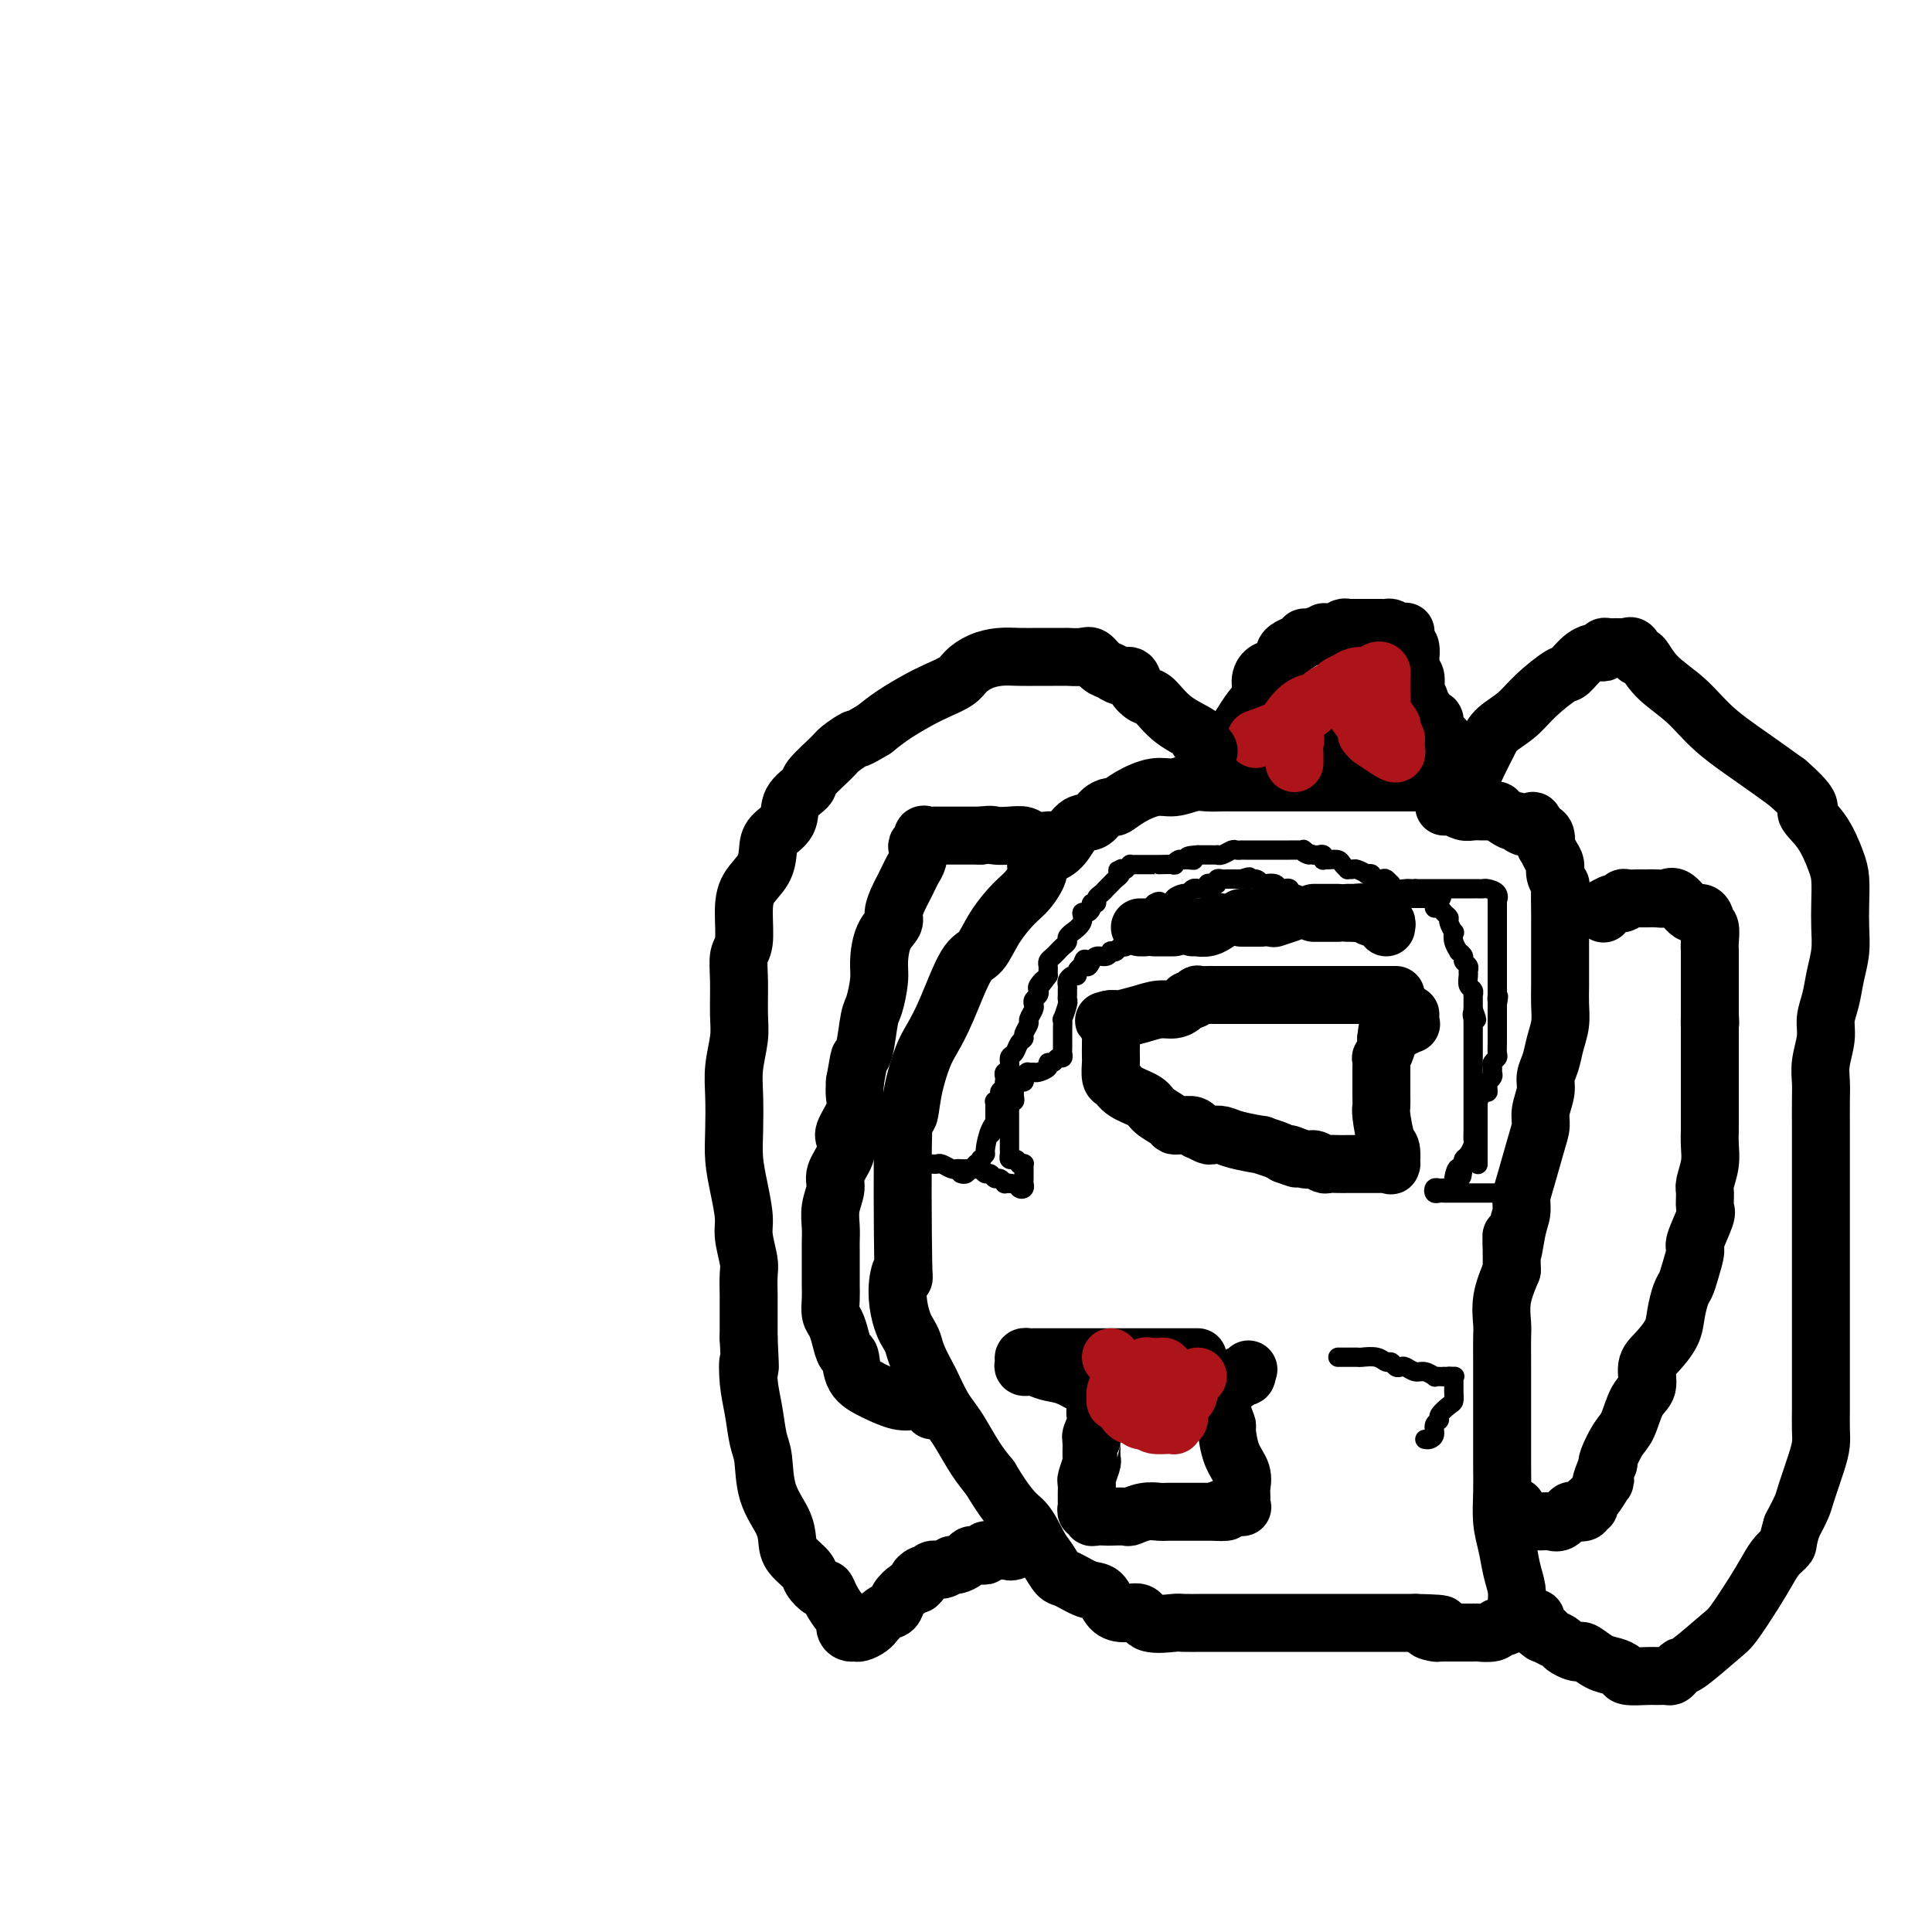 <svg viewBox='0 0 400 400' version='1.1' xmlns='http://www.w3.org/2000/svg' xmlns:xlink='http://www.w3.org/1999/xlink'><g fill='none' stroke='#000000' stroke-width='12' stroke-linecap='round' stroke-linejoin='round'><path d='M302,162c-0.323,0.000 -0.646,0.000 -1,0c-0.354,-0.000 -0.740,-0.000 -1,0c-0.260,0.000 -0.395,0.000 -1,0c-0.605,-0.000 -1.679,-0.000 -2,0c-0.321,0.000 0.112,0.000 0,0c-0.112,-0.000 -0.768,-0.000 -2,0c-1.232,0.000 -3.041,0.000 -5,0c-1.959,-0.000 -4.067,-0.000 -6,0c-1.933,0.000 -3.690,0.000 -5,0c-1.310,-0.000 -2.175,-0.000 -3,0c-0.825,0.000 -1.612,0.000 -2,0c-0.388,-0.000 -0.378,-0.000 -1,0c-0.622,0.000 -1.875,0.000 -3,0c-1.125,-0.000 -2.121,-0.000 -3,0c-0.879,0.000 -1.642,0.000 -3,0c-1.358,-0.000 -3.310,-0.001 -5,0c-1.690,0.001 -3.116,0.004 -4,0c-0.884,-0.004 -1.225,-0.017 -2,0c-0.775,0.017 -1.985,0.063 -3,0c-1.015,-0.063 -1.834,-0.233 -3,0c-1.166,0.233 -2.679,0.871 -4,1c-1.321,0.129 -2.451,-0.251 -4,0c-1.549,0.251 -3.516,1.132 -5,2c-1.484,0.868 -2.483,1.721 -3,2c-0.517,0.279 -0.550,-0.017 -1,0c-0.450,0.017 -1.317,0.347 -2,1c-0.683,0.653 -1.183,1.629 -2,2c-0.817,0.371 -1.951,0.138 -3,1c-1.049,0.862 -2.014,2.818 -3,4c-0.986,1.182 -1.993,1.591 -3,2'/><path d='M217,177c-3.769,2.635 -2.192,2.223 -2,3c0.192,0.777 -1.000,2.744 -2,4c-1.000,1.256 -1.807,1.801 -3,3c-1.193,1.199 -2.770,3.052 -4,5c-1.230,1.948 -2.111,3.992 -3,5c-0.889,1.008 -1.786,0.980 -3,3c-1.214,2.020 -2.745,6.087 -4,9c-1.255,2.913 -2.235,4.670 -3,6c-0.765,1.330 -1.316,2.232 -2,4c-0.684,1.768 -1.503,4.401 -2,7c-0.497,2.599 -0.673,5.162 -1,5c-0.327,-0.162 -0.806,-3.051 -1,3c-0.194,6.051 -0.101,21.043 0,27c0.101,5.957 0.212,2.881 0,2c-0.212,-0.881 -0.747,0.435 -1,2c-0.253,1.565 -0.224,3.380 0,5c0.224,1.620 0.641,3.047 1,4c0.359,0.953 0.659,1.433 1,2c0.341,0.567 0.724,1.222 1,2c0.276,0.778 0.444,1.678 1,3c0.556,1.322 1.499,3.065 2,4c0.501,0.935 0.560,1.061 1,2c0.440,0.939 1.262,2.691 2,4c0.738,1.309 1.394,2.176 2,3c0.606,0.824 1.163,1.607 2,3c0.837,1.393 1.953,3.398 3,5c1.047,1.602 2.023,2.801 3,4'/><path d='M205,306c4.368,7.341 5.787,7.692 7,9c1.213,1.308 2.218,3.573 3,5c0.782,1.427 1.340,2.015 2,3c0.660,0.985 1.422,2.365 2,3c0.578,0.635 0.972,0.525 2,1c1.028,0.475 2.689,1.537 4,2c1.311,0.463 2.273,0.328 3,1c0.727,0.672 1.218,2.152 2,3c0.782,0.848 1.856,1.064 3,1c1.144,-0.064 2.359,-0.410 3,0c0.641,0.410 0.709,1.574 2,2c1.291,0.426 3.805,0.114 5,0c1.195,-0.114 1.071,-0.031 2,0c0.929,0.031 2.910,0.008 4,0c1.090,-0.008 1.287,-0.002 2,0c0.713,0.002 1.941,0.001 3,0c1.059,-0.001 1.948,-0.000 3,0c1.052,0.000 2.266,0.000 4,0c1.734,-0.000 3.989,-0.000 6,0c2.011,0.000 3.780,0.000 5,0c1.220,-0.000 1.891,-0.000 3,0c1.109,0.000 2.654,0.000 4,0c1.346,-0.000 2.492,-0.000 3,0c0.508,0.000 0.377,0.000 1,0c0.623,-0.000 1.998,-0.000 3,0c1.002,0.000 1.630,0.000 2,0c0.370,-0.000 0.481,-0.000 1,0c0.519,0.000 1.448,0.000 2,0c0.552,-0.000 0.729,-0.000 1,0c0.271,0.000 0.635,0.000 1,0'/><path d='M293,336c9.140,0.166 4.491,0.580 3,1c-1.491,0.420 0.175,0.844 1,1c0.825,0.156 0.810,0.042 1,0c0.190,-0.042 0.584,-0.011 1,0c0.416,0.011 0.854,0.004 1,0c0.146,-0.004 0.001,-0.005 1,0c0.999,0.005 3.143,0.015 4,0c0.857,-0.015 0.427,-0.056 1,0c0.573,0.056 2.147,0.208 3,0c0.853,-0.208 0.984,-0.778 1,-1c0.016,-0.222 -0.083,-0.097 0,0c0.083,0.097 0.348,0.165 1,0c0.652,-0.165 1.691,-0.565 2,-1c0.309,-0.435 -0.114,-0.907 0,-1c0.114,-0.093 0.763,0.191 1,0c0.237,-0.191 0.060,-0.857 0,-1c-0.060,-0.143 -0.005,0.238 0,0c0.005,-0.238 -0.041,-1.093 0,-2c0.041,-0.907 0.169,-1.865 0,-3c-0.169,-1.135 -0.634,-2.446 -1,-4c-0.366,-1.554 -0.634,-3.351 -1,-5c-0.366,-1.649 -0.830,-3.149 -1,-5c-0.170,-1.851 -0.045,-4.051 0,-6c0.045,-1.949 0.012,-3.646 0,-6c-0.012,-2.354 -0.003,-5.367 0,-8c0.003,-2.633 -0.001,-4.888 0,-7c0.001,-2.112 0.006,-4.083 0,-6c-0.006,-1.917 -0.022,-3.782 0,-5c0.022,-1.218 0.083,-1.789 0,-3c-0.083,-1.211 -0.309,-3.060 0,-5c0.309,-1.940 1.155,-3.970 2,-6'/><path d='M313,263c-0.044,-12.011 -0.153,-5.539 0,-4c0.153,1.539 0.569,-1.856 1,-4c0.431,-2.144 0.876,-3.039 1,-4c0.124,-0.961 -0.073,-1.989 0,-3c0.073,-1.011 0.416,-2.007 1,-4c0.584,-1.993 1.410,-4.984 2,-7c0.590,-2.016 0.946,-3.056 1,-4c0.054,-0.944 -0.193,-1.792 0,-3c0.193,-1.208 0.826,-2.777 1,-4c0.174,-1.223 -0.111,-2.102 0,-3c0.111,-0.898 0.618,-1.816 1,-3c0.382,-1.184 0.638,-2.633 1,-4c0.362,-1.367 0.829,-2.650 1,-4c0.171,-1.350 0.046,-2.766 0,-4c-0.046,-1.234 -0.012,-2.285 0,-4c0.012,-1.715 0.003,-4.094 0,-6c-0.003,-1.906 -0.001,-3.338 0,-4c0.001,-0.662 0.001,-0.554 0,-1c-0.001,-0.446 -0.004,-1.446 0,-2c0.004,-0.554 0.016,-0.662 0,-2c-0.016,-1.338 -0.060,-3.905 0,-5c0.060,-1.095 0.222,-0.718 0,-1c-0.222,-0.282 -0.830,-1.222 -1,-2c-0.170,-0.778 0.099,-1.392 0,-2c-0.099,-0.608 -0.565,-1.210 -1,-2c-0.435,-0.790 -0.837,-1.770 -1,-2c-0.163,-0.230 -0.085,0.289 0,0c0.085,-0.289 0.177,-1.385 0,-2c-0.177,-0.615 -0.622,-0.747 -1,-1c-0.378,-0.253 -0.689,-0.626 -1,-1'/><path d='M318,171c-0.894,-2.030 -0.630,-0.604 -1,0c-0.370,0.604 -1.376,0.386 -2,0c-0.624,-0.386 -0.868,-0.941 -1,-1c-0.132,-0.059 -0.153,0.376 -1,0c-0.847,-0.376 -2.520,-1.565 -3,-2c-0.480,-0.435 0.234,-0.115 0,0c-0.234,0.115 -1.415,0.027 -2,0c-0.585,-0.027 -0.573,0.007 -1,0c-0.427,-0.007 -1.294,-0.054 -2,0c-0.706,0.054 -1.251,0.211 -2,0c-0.749,-0.211 -1.704,-0.789 -2,-1c-0.296,-0.211 0.065,-0.057 0,0c-0.065,0.057 -0.556,0.015 -1,0c-0.444,-0.015 -0.841,-0.004 -1,0c-0.159,0.004 -0.079,0.002 0,0'/><path d='M300,165c-0.134,-0.336 -0.269,-0.672 0,-1c0.269,-0.328 0.940,-0.647 1,-1c0.060,-0.353 -0.491,-0.741 0,-1c0.491,-0.259 2.025,-0.389 3,-1c0.975,-0.611 1.392,-1.702 2,-3c0.608,-1.298 1.406,-2.804 2,-4c0.594,-1.196 0.984,-2.083 2,-3c1.016,-0.917 2.659,-1.864 4,-3c1.341,-1.136 2.380,-2.462 4,-4c1.620,-1.538 3.821,-3.287 5,-4c1.179,-0.713 1.334,-0.391 2,-1c0.666,-0.609 1.842,-2.149 3,-3c1.158,-0.851 2.299,-1.013 3,-1c0.701,0.013 0.961,0.200 1,0c0.039,-0.200 -0.145,-0.785 0,-1c0.145,-0.215 0.617,-0.058 1,0c0.383,0.058 0.676,0.016 1,0c0.324,-0.016 0.678,-0.007 1,0c0.322,0.007 0.611,0.010 1,0c0.389,-0.010 0.877,-0.034 1,0c0.123,0.034 -0.118,0.126 0,0c0.118,-0.126 0.596,-0.468 1,0c0.404,0.468 0.733,1.747 1,2c0.267,0.253 0.470,-0.520 1,0c0.530,0.520 1.385,2.333 3,4c1.615,1.667 3.990,3.189 6,5c2.010,1.811 3.657,3.911 6,6c2.343,2.089 5.384,4.168 8,6c2.616,1.832 4.808,3.416 7,5'/><path d='M370,162c6.338,5.533 4.182,5.364 4,6c-0.182,0.636 1.611,2.076 3,4c1.389,1.924 2.373,4.330 3,6c0.627,1.670 0.897,2.602 1,4c0.103,1.398 0.039,3.262 0,5c-0.039,1.738 -0.053,3.350 0,5c0.053,1.650 0.173,3.339 0,5c-0.173,1.661 -0.639,3.294 -1,5c-0.361,1.706 -0.619,3.485 -1,5c-0.381,1.515 -0.887,2.767 -1,4c-0.113,1.233 0.166,2.449 0,4c-0.166,1.551 -0.776,3.438 -1,5c-0.224,1.562 -0.060,2.801 0,4c0.060,1.199 0.016,2.359 0,4c-0.016,1.641 -0.004,3.763 0,5c0.004,1.237 0.001,1.590 0,4c-0.001,2.410 -0.000,6.876 0,10c0.000,3.124 0.000,4.904 0,7c-0.000,2.096 -0.000,4.507 0,7c0.000,2.493 -0.000,5.069 0,7c0.000,1.931 0.000,3.219 0,5c-0.000,1.781 -0.000,4.055 0,6c0.000,1.945 0.001,3.559 0,5c-0.001,1.441 -0.002,2.707 0,4c0.002,1.293 0.008,2.612 0,4c-0.008,1.388 -0.029,2.846 0,4c0.029,1.154 0.107,2.005 0,3c-0.107,0.995 -0.400,2.133 -1,4c-0.600,1.867 -1.508,4.464 -2,6c-0.492,1.536 -0.569,2.010 -1,3c-0.431,0.990 -1.215,2.495 -2,4'/><path d='M371,316c-1.057,3.448 -0.699,3.568 -1,4c-0.301,0.432 -1.259,1.176 -2,2c-0.741,0.824 -1.263,1.727 -2,3c-0.737,1.273 -1.689,2.915 -3,5c-1.311,2.085 -2.981,4.614 -4,6c-1.019,1.386 -1.387,1.629 -3,3c-1.613,1.371 -4.473,3.870 -6,5c-1.527,1.130 -1.722,0.891 -2,1c-0.278,0.109 -0.638,0.565 -1,1c-0.362,0.435 -0.724,0.849 -1,1c-0.276,0.151 -0.465,0.037 -1,0c-0.535,-0.037 -1.417,0.001 -2,0c-0.583,-0.001 -0.869,-0.040 -2,0c-1.131,0.040 -3.108,0.161 -4,0c-0.892,-0.161 -0.697,-0.604 -1,-1c-0.303,-0.396 -1.102,-0.746 -2,-1c-0.898,-0.254 -1.894,-0.411 -3,-1c-1.106,-0.589 -2.323,-1.611 -3,-2c-0.677,-0.389 -0.815,-0.146 -1,0c-0.185,0.146 -0.417,0.194 -1,0c-0.583,-0.194 -1.517,-0.629 -2,-1c-0.483,-0.371 -0.515,-0.677 -1,-1c-0.485,-0.323 -1.424,-0.664 -2,-1c-0.576,-0.336 -0.788,-0.668 -1,-1'/><path d='M320,338c-2.873,-1.405 -1.554,-0.419 -1,0c0.554,0.419 0.345,0.270 0,0c-0.345,-0.270 -0.824,-0.660 -1,-1c-0.176,-0.340 -0.047,-0.630 0,-1c0.047,-0.370 0.014,-0.820 0,-1c-0.014,-0.180 -0.007,-0.090 0,0'/><path d='M332,189c-0.012,0.122 -0.024,0.244 0,0c0.024,-0.244 0.083,-0.854 0,-1c-0.083,-0.146 -0.307,0.171 0,0c0.307,-0.171 1.146,-0.830 2,-1c0.854,-0.170 1.723,0.151 2,0c0.277,-0.151 -0.039,-0.773 0,-1c0.039,-0.227 0.433,-0.060 1,0c0.567,0.060 1.306,0.013 2,0c0.694,-0.013 1.344,0.008 2,0c0.656,-0.008 1.317,-0.045 2,0c0.683,0.045 1.388,0.173 2,0c0.612,-0.173 1.130,-0.645 2,0c0.870,0.645 2.093,2.409 3,3c0.907,0.591 1.497,0.010 2,0c0.503,-0.010 0.919,0.552 1,1c0.081,0.448 -0.175,0.782 0,1c0.175,0.218 0.779,0.321 1,1c0.221,0.679 0.059,1.934 0,3c-0.059,1.066 -0.016,1.945 0,2c0.016,0.055 0.004,-0.712 0,0c-0.004,0.712 -0.001,2.902 0,4c0.001,1.098 0.000,1.103 0,2c-0.000,0.897 -0.000,2.685 0,4c0.000,1.315 0.000,2.158 0,3'/><path d='M354,210c0.155,3.237 0.041,1.328 0,1c-0.041,-0.328 -0.011,0.925 0,2c0.011,1.075 0.003,1.974 0,3c-0.003,1.026 -0.001,2.180 0,3c0.001,0.820 0.000,1.306 0,2c-0.000,0.694 0.000,1.595 0,3c-0.000,1.405 -0.000,3.313 0,4c0.000,0.687 0.001,0.153 0,1c-0.001,0.847 -0.004,3.074 0,4c0.004,0.926 0.015,0.550 0,1c-0.015,0.450 -0.057,1.725 0,3c0.057,1.275 0.214,2.551 0,4c-0.214,1.449 -0.797,3.071 -1,4c-0.203,0.929 -0.025,1.163 0,2c0.025,0.837 -0.101,2.275 0,3c0.101,0.725 0.431,0.737 0,2c-0.431,1.263 -1.621,3.779 -2,5c-0.379,1.221 0.053,1.148 0,2c-0.053,0.852 -0.590,2.628 -1,4c-0.410,1.372 -0.693,2.338 -1,3c-0.307,0.662 -0.636,1.018 -1,2c-0.364,0.982 -0.761,2.588 -1,4c-0.239,1.412 -0.319,2.630 -1,4c-0.681,1.370 -1.964,2.892 -3,4c-1.036,1.108 -1.824,1.803 -2,3c-0.176,1.197 0.261,2.895 0,4c-0.261,1.105 -1.219,1.617 -2,3c-0.781,1.383 -1.385,3.639 -2,5c-0.615,1.361 -1.243,1.828 -2,3c-0.757,1.172 -1.645,3.049 -2,4c-0.355,0.951 -0.178,0.975 0,1'/><path d='M333,303c-2.265,5.129 -1.429,4.450 -1,4c0.429,-0.450 0.450,-0.672 0,0c-0.450,0.672 -1.373,2.236 -2,3c-0.627,0.764 -0.960,0.727 -1,1c-0.040,0.273 0.211,0.856 0,1c-0.211,0.144 -0.886,-0.150 -1,0c-0.114,0.150 0.331,0.744 0,1c-0.331,0.256 -1.439,0.174 -2,0c-0.561,-0.174 -0.574,-0.439 -1,0c-0.426,0.439 -1.266,1.583 -2,2c-0.734,0.417 -1.362,0.108 -2,0c-0.638,-0.108 -1.285,-0.014 -2,0c-0.715,0.014 -1.498,-0.052 -2,0c-0.502,0.052 -0.723,0.220 -1,0c-0.277,-0.220 -0.610,-0.830 -1,-1c-0.390,-0.170 -0.836,0.099 -1,0c-0.164,-0.099 -0.044,-0.565 0,-1c0.044,-0.435 0.013,-0.839 0,-1c-0.013,-0.161 -0.006,-0.081 0,0'/><path d='M255,157c-0.013,-0.207 -0.026,-0.415 0,-1c0.026,-0.585 0.092,-1.549 0,-2c-0.092,-0.451 -0.341,-0.389 0,-1c0.341,-0.611 1.270,-1.894 2,-3c0.730,-1.106 1.259,-2.036 2,-3c0.741,-0.964 1.695,-1.964 2,-3c0.305,-1.036 -0.038,-2.109 0,-3c0.038,-0.891 0.457,-1.601 1,-2c0.543,-0.399 1.210,-0.488 2,-1c0.790,-0.512 1.704,-1.448 2,-2c0.296,-0.552 -0.025,-0.721 0,-1c0.025,-0.279 0.397,-0.667 1,-1c0.603,-0.333 1.438,-0.611 2,-1c0.562,-0.389 0.850,-0.888 1,-1c0.150,-0.112 0.162,0.162 1,0c0.838,-0.162 2.501,-0.761 3,-1c0.499,-0.239 -0.166,-0.116 0,0c0.166,0.116 1.161,0.227 2,0c0.839,-0.227 1.520,-0.793 2,-1c0.480,-0.207 0.759,-0.055 1,0c0.241,0.055 0.446,0.015 1,0c0.554,-0.015 1.458,-0.004 2,0c0.542,0.004 0.723,0.001 1,0c0.277,-0.001 0.652,-0.001 1,0c0.348,0.001 0.671,0.003 1,0c0.329,-0.003 0.666,-0.011 1,0c0.334,0.011 0.667,0.041 1,0c0.333,-0.041 0.667,-0.155 1,0c0.333,0.155 0.667,0.577 1,1'/><path d='M289,131c3.332,-0.356 1.663,-0.245 1,0c-0.663,0.245 -0.321,0.624 0,1c0.321,0.376 0.622,0.748 1,1c0.378,0.252 0.832,0.382 1,1c0.168,0.618 0.049,1.723 0,2c-0.049,0.277 -0.027,-0.272 0,0c0.027,0.272 0.059,1.367 0,2c-0.059,0.633 -0.208,0.803 0,1c0.208,0.197 0.773,0.420 1,1c0.227,0.580 0.117,1.518 0,2c-0.117,0.482 -0.242,0.510 0,1c0.242,0.490 0.852,1.442 1,2c0.148,0.558 -0.167,0.722 0,1c0.167,0.278 0.815,0.670 1,1c0.185,0.330 -0.095,0.599 0,1c0.095,0.401 0.564,0.935 1,1c0.436,0.065 0.838,-0.338 1,0c0.162,0.338 0.082,1.418 0,2c-0.082,0.582 -0.167,0.667 0,1c0.167,0.333 0.585,0.915 1,1c0.415,0.085 0.829,-0.328 1,0c0.171,0.328 0.101,1.397 0,2c-0.101,0.603 -0.233,0.739 0,1c0.233,0.261 0.832,0.647 1,1c0.168,0.353 -0.095,0.672 0,1c0.095,0.328 0.547,0.664 1,1'/><path d='M301,159c2.000,4.667 1.000,2.333 0,0'/><path d='M277,156c0.033,-0.301 0.065,-0.603 0,-1c-0.065,-0.397 -0.228,-0.891 0,-1c0.228,-0.109 0.849,0.167 1,0c0.151,-0.167 -0.166,-0.777 0,-1c0.166,-0.223 0.814,-0.060 1,0c0.186,0.060 -0.090,0.017 0,0c0.090,-0.017 0.545,-0.009 1,0'/><path d='M280,153c0.647,-0.439 0.766,-0.037 1,0c0.234,0.037 0.585,-0.291 1,0c0.415,0.291 0.895,1.202 1,2c0.105,0.798 -0.164,1.484 0,2c0.164,0.516 0.761,0.862 1,1c0.239,0.138 0.119,0.069 0,0'/><path d='M289,206c-0.465,0.000 -0.929,0.000 -1,0c-0.071,-0.000 0.253,-0.000 0,0c-0.253,0.000 -1.083,0.000 -2,0c-0.917,-0.000 -1.922,-0.000 -3,0c-1.078,0.000 -2.229,0.000 -4,0c-1.771,-0.000 -4.162,-0.000 -5,0c-0.838,0.000 -0.123,0.000 -1,0c-0.877,-0.000 -3.347,-0.000 -5,0c-1.653,0.000 -2.489,0.000 -4,0c-1.511,-0.000 -3.696,-0.001 -6,0c-2.304,0.001 -4.725,0.004 -6,0c-1.275,-0.004 -1.402,-0.016 -2,0c-0.598,0.016 -1.665,0.060 -2,0c-0.335,-0.060 0.063,-0.222 0,0c-0.063,0.222 -0.585,0.829 -1,1c-0.415,0.171 -0.721,-0.095 -1,0c-0.279,0.095 -0.530,0.551 -1,1c-0.470,0.449 -1.158,0.891 -2,1c-0.842,0.109 -1.836,-0.114 -3,0c-1.164,0.114 -2.498,0.567 -4,1c-1.502,0.433 -3.174,0.847 -4,1c-0.826,0.153 -0.808,0.044 -1,0c-0.192,-0.044 -0.596,-0.022 -1,0'/><path d='M230,211c-2.785,0.719 -0.746,0.018 0,0c0.746,-0.018 0.200,0.647 0,1c-0.200,0.353 -0.054,0.392 0,1c0.054,0.608 0.017,1.783 0,3c-0.017,1.217 -0.015,2.476 0,3c0.015,0.524 0.042,0.314 0,1c-0.042,0.686 -0.154,2.266 0,3c0.154,0.734 0.574,0.620 1,1c0.426,0.380 0.860,1.254 2,2c1.140,0.746 2.988,1.363 4,2c1.012,0.637 1.187,1.295 2,2c0.813,0.705 2.263,1.456 3,2c0.737,0.544 0.762,0.882 1,1c0.238,0.118 0.689,0.017 1,0c0.311,-0.017 0.483,0.052 1,0c0.517,-0.052 1.381,-0.224 2,0c0.619,0.224 0.995,0.844 1,1c0.005,0.156 -0.360,-0.152 0,0c0.360,0.152 1.447,0.763 2,1c0.553,0.237 0.573,0.101 1,0c0.427,-0.101 1.263,-0.168 2,0c0.737,0.168 1.377,0.570 3,1c1.623,0.430 4.229,0.889 5,1c0.771,0.111 -0.292,-0.124 0,0c0.292,0.124 1.941,0.607 3,1c1.059,0.393 1.530,0.697 2,1'/><path d='M266,239c5.174,1.946 1.609,0.311 1,0c-0.609,-0.311 1.737,0.701 3,1c1.263,0.299 1.442,-0.116 2,0c0.558,0.116 1.497,0.763 2,1c0.503,0.237 0.572,0.063 1,0c0.428,-0.063 1.214,-0.017 2,0c0.786,0.017 1.572,0.005 2,0c0.428,-0.005 0.500,-0.001 1,0c0.500,0.001 1.429,0.000 2,0c0.571,-0.000 0.784,0.000 1,0c0.216,-0.000 0.436,-0.001 1,0c0.564,0.001 1.471,0.003 2,0c0.529,-0.003 0.678,-0.011 1,0c0.322,0.011 0.815,0.042 1,0c0.185,-0.042 0.060,-0.158 0,0c-0.060,0.158 -0.054,0.590 0,0c0.054,-0.590 0.158,-2.202 0,-3c-0.158,-0.798 -0.578,-0.781 -1,-2c-0.422,-1.219 -0.845,-3.673 -1,-5c-0.155,-1.327 -0.042,-1.528 0,-2c0.042,-0.472 0.011,-1.217 0,-2c-0.011,-0.783 -0.004,-1.606 0,-2c0.004,-0.394 0.005,-0.360 0,-1c-0.005,-0.640 -0.015,-1.953 0,-3c0.015,-1.047 0.056,-1.827 0,-2c-0.056,-0.173 -0.207,0.261 0,0c0.207,-0.261 0.774,-1.217 1,-2c0.226,-0.783 0.113,-1.391 0,-2'/><path d='M287,215c0.405,-4.260 0.918,-1.911 1,-1c0.082,0.911 -0.265,0.384 0,0c0.265,-0.384 1.143,-0.624 2,-1c0.857,-0.376 1.694,-0.889 2,-1c0.306,-0.111 0.082,0.180 0,0c-0.082,-0.180 -0.022,-0.832 0,-1c0.022,-0.168 0.006,0.147 0,0c-0.006,-0.147 -0.002,-0.756 0,-1c0.002,-0.244 0.001,-0.122 0,0'/><path d='M287,192c0.087,-0.455 0.174,-0.910 0,-1c-0.174,-0.090 -0.610,0.186 -1,0c-0.390,-0.186 -0.734,-0.835 -1,-1c-0.266,-0.165 -0.453,0.152 -1,0c-0.547,-0.152 -1.453,-0.773 -2,-1c-0.547,-0.227 -0.735,-0.061 -1,0c-0.265,0.061 -0.607,0.016 -1,0c-0.393,-0.016 -0.837,-0.004 -1,0c-0.163,0.004 -0.047,0.001 0,0c0.047,-0.001 0.023,-0.001 0,0'/><path d='M277,189c-0.190,0.000 -0.380,0.000 -1,0c-0.620,0.000 -1.669,0.000 -2,0c-0.331,0.000 0.056,0.000 0,0c-0.056,0.000 -0.553,0.000 -1,0c-0.447,0.000 -0.842,0.000 -1,0c-0.158,0.000 -0.079,0.000 0,0'/><path d='M267,189c-1.250,0.417 -2.500,0.833 -3,1c-0.500,0.167 -0.250,0.083 0,0'/><path d='M261,190c0.089,0.000 0.178,0.000 0,0c-0.178,0.000 -0.622,0.000 -1,0c-0.378,0.000 -0.690,0.000 -1,0c-0.310,0.000 -0.619,0.000 -1,0c-0.381,0.000 -0.833,0.000 -1,0c-0.167,0.000 -0.048,0.000 0,0c0.048,0.000 0.024,0.000 0,0'/><path d='M252,191c0.164,-0.113 0.327,-0.226 0,0c-0.327,0.226 -1.146,0.793 -2,1c-0.854,0.207 -1.744,0.056 -2,0c-0.256,-0.056 0.124,-0.015 0,0c-0.124,0.015 -0.750,0.004 -1,0c-0.250,-0.004 -0.125,-0.002 0,0'/><path d='M243,192c-0.226,0.000 -0.452,0.000 -1,0c-0.548,0.000 -1.417,0.000 -2,0c-0.583,-0.000 -0.881,-0.000 -1,0c-0.119,0.000 -0.060,0.000 0,0'/><path d='M237,192c-0.417,0.000 -0.833,0.000 -1,0c-0.167,0.000 -0.083,0.000 0,0'/><path d='M248,281c-0.059,0.000 -0.117,0.000 -1,0c-0.883,-0.000 -2.590,-0.000 -4,0c-1.410,0.000 -2.523,0.000 -4,0c-1.477,-0.000 -3.317,-0.000 -5,0c-1.683,0.000 -3.210,0.000 -5,0c-1.790,-0.000 -3.842,-0.001 -6,0c-2.158,0.001 -4.420,0.003 -6,0c-1.580,-0.003 -2.477,-0.011 -3,0c-0.523,0.011 -0.671,0.040 -1,0c-0.329,-0.040 -0.840,-0.151 -1,0c-0.160,0.151 0.031,0.564 0,1c-0.031,0.436 -0.285,0.895 0,1c0.285,0.105 1.110,-0.144 2,0c0.890,0.144 1.845,0.683 3,1c1.155,0.317 2.509,0.413 4,1c1.491,0.587 3.117,1.663 4,2c0.883,0.337 1.021,-0.067 1,0c-0.021,0.067 -0.202,0.606 0,1c0.202,0.394 0.785,0.645 1,1c0.215,0.355 0.061,0.816 0,1c-0.061,0.184 -0.031,0.092 0,0'/><path d='M227,290c2.304,1.459 0.565,1.606 0,2c-0.565,0.394 0.045,1.035 0,2c-0.045,0.965 -0.744,2.256 -1,3c-0.256,0.744 -0.067,0.943 0,1c0.067,0.057 0.014,-0.026 0,0c-0.014,0.026 0.010,0.163 0,1c-0.010,0.837 -0.055,2.374 0,3c0.055,0.626 0.211,0.342 0,1c-0.211,0.658 -0.789,2.257 -1,3c-0.211,0.743 -0.056,0.629 0,1c0.056,0.371 0.014,1.228 0,2c-0.014,0.772 0.000,1.460 0,2c-0.000,0.540 -0.015,0.933 0,1c0.015,0.067 0.058,-0.192 0,0c-0.058,0.192 -0.219,0.836 0,1c0.219,0.164 0.816,-0.152 1,0c0.184,0.152 -0.045,0.773 0,1c0.045,0.227 0.364,0.062 1,0c0.636,-0.062 1.591,-0.020 2,0c0.409,0.020 0.274,0.020 1,0c0.726,-0.020 2.314,-0.058 3,0c0.686,0.058 0.470,0.212 1,0c0.530,-0.212 1.804,-0.789 3,-1c1.196,-0.211 2.312,-0.057 3,0c0.688,0.057 0.947,0.015 2,0c1.053,-0.015 2.901,-0.004 4,0c1.099,0.004 1.450,0.001 2,0c0.550,-0.001 1.300,-0.000 2,0c0.700,0.000 1.350,0.000 2,0'/><path d='M252,313c3.754,-0.094 0.638,0.172 0,0c-0.638,-0.172 1.202,-0.780 2,-1c0.798,-0.220 0.554,-0.052 1,0c0.446,0.052 1.583,-0.012 2,0c0.417,0.012 0.113,0.100 0,0c-0.113,-0.100 -0.037,-0.387 0,-1c0.037,-0.613 0.034,-1.552 0,-2c-0.034,-0.448 -0.099,-0.405 0,-1c0.099,-0.595 0.363,-1.829 0,-3c-0.363,-1.171 -1.351,-2.278 -2,-4c-0.649,-1.722 -0.958,-4.057 -1,-5c-0.042,-0.943 0.183,-0.494 0,-1c-0.183,-0.506 -0.775,-1.968 -1,-3c-0.225,-1.032 -0.084,-1.635 0,-2c0.084,-0.365 0.113,-0.494 0,-1c-0.113,-0.506 -0.366,-1.389 0,-2c0.366,-0.611 1.351,-0.948 2,-1c0.649,-0.052 0.962,0.183 1,0c0.038,-0.183 -0.200,-0.784 0,-1c0.200,-0.216 0.837,-0.048 1,0c0.163,0.048 -0.148,-0.026 0,0c0.148,0.026 0.757,0.150 1,0c0.243,-0.150 0.122,-0.575 0,-1'/><path d='M258,284c0.833,-0.833 0.417,-0.417 0,0'/></g>
<g fill='none' stroke='#AD1419' stroke-width='12' stroke-linecap='round' stroke-linejoin='round'><path d='M248,285c-0.293,0.355 -0.587,0.710 -1,1c-0.413,0.290 -0.947,0.516 -1,1c-0.053,0.484 0.374,1.225 0,2c-0.374,0.775 -1.550,1.585 -2,2c-0.450,0.415 -0.173,0.437 0,1c0.173,0.563 0.241,1.667 0,2c-0.241,0.333 -0.793,-0.106 -1,0c-0.207,0.106 -0.069,0.758 0,1c0.069,0.242 0.070,0.075 0,0c-0.070,-0.075 -0.211,-0.059 -1,0c-0.789,0.059 -2.225,0.160 -3,0c-0.775,-0.160 -0.887,-0.580 -1,-1'/><path d='M238,294c-1.107,-0.017 -0.875,-0.060 -1,0c-0.125,0.060 -0.607,0.224 -1,0c-0.393,-0.224 -0.696,-0.834 -1,-1c-0.304,-0.166 -0.607,0.113 -1,0c-0.393,-0.113 -0.876,-0.617 -1,-1c-0.124,-0.383 0.109,-0.645 0,-1c-0.109,-0.355 -0.562,-0.802 -1,-1c-0.438,-0.198 -0.860,-0.148 -1,0c-0.140,0.148 0.004,0.394 0,0c-0.004,-0.394 -0.156,-1.429 0,-2c0.156,-0.571 0.619,-0.679 1,-1c0.381,-0.321 0.679,-0.856 1,-1c0.321,-0.144 0.663,0.102 1,0c0.337,-0.102 0.668,-0.551 1,-1'/><path d='M235,285c1.028,-0.917 1.599,-1.710 2,-2c0.401,-0.290 0.633,-0.079 1,0c0.367,0.079 0.869,0.024 1,0c0.131,-0.024 -0.108,-0.017 0,0c0.108,0.017 0.565,0.043 1,0c0.435,-0.043 0.849,-0.156 1,0c0.151,0.156 0.041,0.580 0,1c-0.041,0.420 -0.012,0.834 0,1c0.012,0.166 0.006,0.083 0,0'/><path d='M230,281c0.000,0.000 0.100,0.100 0.1,0.1'/><path d='M260,153c1.948,-0.702 3.896,-1.405 5,-2c1.104,-0.595 1.363,-1.084 2,-2c0.637,-0.916 1.652,-2.259 3,-3c1.348,-0.741 3.029,-0.878 4,-1c0.971,-0.122 1.234,-0.228 2,-1c0.766,-0.772 2.036,-2.210 3,-3c0.964,-0.790 1.621,-0.930 2,-1c0.379,-0.070 0.480,-0.068 1,0c0.520,0.068 1.460,0.203 2,0c0.540,-0.203 0.680,-0.742 1,-1c0.320,-0.258 0.818,-0.235 1,0c0.182,0.235 0.047,0.680 0,1c-0.047,0.320 -0.005,0.513 0,1c0.005,0.487 -0.027,1.267 0,2c0.027,0.733 0.112,1.417 0,2c-0.112,0.583 -0.422,1.063 0,2c0.422,0.937 1.575,2.329 2,3c0.425,0.671 0.121,0.620 0,1c-0.121,0.380 -0.061,1.190 0,2'/><path d='M288,153c0.689,2.116 0.912,0.408 1,0c0.088,-0.408 0.040,0.486 0,1c-0.040,0.514 -0.073,0.650 0,1c0.073,0.350 0.250,0.914 0,1c-0.250,0.086 -0.929,-0.306 -2,-1c-1.071,-0.694 -2.535,-1.692 -3,-2c-0.465,-0.308 0.068,0.072 0,0c-0.068,-0.072 -0.739,-0.596 -1,-1c-0.261,-0.404 -0.112,-0.689 0,-1c0.112,-0.311 0.188,-0.647 0,-1c-0.188,-0.353 -0.639,-0.722 -1,-1c-0.361,-0.278 -0.633,-0.466 -1,-1c-0.367,-0.534 -0.830,-1.413 -1,-2c-0.170,-0.587 -0.049,-0.882 0,-1c0.049,-0.118 0.024,-0.059 0,0'/><path d='M280,145c-1.387,-2.110 -0.356,-1.887 0,-2c0.356,-0.113 0.035,-0.564 0,-1c-0.035,-0.436 0.215,-0.859 0,-1c-0.215,-0.141 -0.897,-0.000 -1,0c-0.103,0.000 0.372,-0.141 0,0c-0.372,0.141 -1.591,0.563 -2,1c-0.409,0.437 -0.007,0.890 0,1c0.007,0.110 -0.379,-0.124 -1,0c-0.621,0.124 -1.475,0.607 -2,1c-0.525,0.393 -0.719,0.697 -1,1c-0.281,0.303 -0.649,0.607 -1,1c-0.351,0.393 -0.686,0.876 -1,1c-0.314,0.124 -0.606,-0.112 -1,0c-0.394,0.112 -0.890,0.573 -1,1c-0.110,0.427 0.167,0.822 0,1c-0.167,0.178 -0.777,0.141 -1,0c-0.223,-0.141 -0.060,-0.384 0,0c0.060,0.384 0.017,1.395 0,2c-0.017,0.605 -0.009,0.802 0,1'/><path d='M268,152c-1.392,1.742 -0.373,1.097 0,1c0.373,-0.097 0.100,0.352 0,1c-0.100,0.648 -0.027,1.493 0,2c0.027,0.507 0.007,0.675 0,1c-0.007,0.325 -0.002,0.807 0,1c0.002,0.193 0.001,0.096 0,0'/></g>
<g fill='none' stroke='#000000' stroke-width='12' stroke-linecap='round' stroke-linejoin='round'><path d='M250,158c-0.005,0.087 -0.010,0.174 0,0c0.010,-0.174 0.035,-0.609 0,-1c-0.035,-0.391 -0.130,-0.739 0,-1c0.130,-0.261 0.484,-0.434 0,-1c-0.484,-0.566 -1.806,-1.523 -2,-2c-0.194,-0.477 0.740,-0.473 0,-1c-0.740,-0.527 -3.153,-1.585 -5,-3c-1.847,-1.415 -3.128,-3.187 -4,-4c-0.872,-0.813 -1.336,-0.666 -2,-1c-0.664,-0.334 -1.529,-1.149 -2,-2c-0.471,-0.851 -0.549,-1.738 -1,-2c-0.451,-0.262 -1.274,0.102 -2,0c-0.726,-0.102 -1.355,-0.668 -2,-1c-0.645,-0.332 -1.305,-0.429 -2,-1c-0.695,-0.571 -1.425,-1.617 -2,-2c-0.575,-0.383 -0.996,-0.103 -2,0c-1.004,0.103 -2.593,0.028 -3,0c-0.407,-0.028 0.366,-0.008 0,0c-0.366,0.008 -1.872,0.004 -3,0c-1.128,-0.004 -1.878,-0.009 -3,0c-1.122,0.009 -2.617,0.033 -4,0c-1.383,-0.033 -2.656,-0.122 -4,0c-1.344,0.122 -2.760,0.454 -4,1c-1.240,0.546 -2.306,1.304 -3,2c-0.694,0.696 -1.018,1.330 -2,2c-0.982,0.670 -2.624,1.375 -4,2c-1.376,0.625 -2.486,1.168 -4,2c-1.514,0.832 -3.433,1.952 -5,3c-1.567,1.048 -2.784,2.024 -4,3'/><path d='M181,151c-4.143,2.514 -3.499,1.800 -4,2c-0.501,0.200 -2.145,1.315 -3,2c-0.855,0.685 -0.920,0.938 -2,2c-1.080,1.062 -3.175,2.931 -4,4c-0.825,1.069 -0.378,1.338 -1,2c-0.622,0.662 -2.311,1.716 -3,3c-0.689,1.284 -0.377,2.797 -1,4c-0.623,1.203 -2.181,2.097 -3,3c-0.819,0.903 -0.898,1.814 -1,3c-0.102,1.186 -0.227,2.648 -1,4c-0.773,1.352 -2.193,2.596 -3,4c-0.807,1.404 -1.001,2.970 -1,5c0.001,2.030 0.197,4.526 0,6c-0.197,1.474 -0.789,1.926 -1,3c-0.211,1.074 -0.043,2.770 0,5c0.043,2.230 -0.041,4.994 0,7c0.041,2.006 0.206,3.256 0,5c-0.206,1.744 -0.785,3.984 -1,6c-0.215,2.016 -0.068,3.810 0,6c0.068,2.190 0.056,4.776 0,7c-0.056,2.224 -0.155,4.087 0,6c0.155,1.913 0.563,3.875 1,6c0.437,2.125 0.902,4.412 1,6c0.098,1.588 -0.170,2.476 0,4c0.170,1.524 0.778,3.684 1,5c0.222,1.316 0.060,1.789 0,3c-0.060,1.211 -0.016,3.160 0,4c0.016,0.840 0.004,0.572 0,1c-0.004,0.428 -0.001,1.551 0,3c0.001,1.449 0.001,3.225 0,5'/><path d='M155,277c0.477,9.627 0.170,5.696 0,5c-0.170,-0.696 -0.202,1.845 0,4c0.202,2.155 0.639,3.924 1,6c0.361,2.076 0.646,4.460 1,6c0.354,1.540 0.775,2.235 1,4c0.225,1.765 0.253,4.598 1,7c0.747,2.402 2.212,4.372 3,6c0.788,1.628 0.897,2.913 1,4c0.103,1.087 0.199,1.975 1,3c0.801,1.025 2.308,2.188 3,3c0.692,0.812 0.570,1.272 1,2c0.430,0.728 1.411,1.724 2,2c0.589,0.276 0.784,-0.168 1,0c0.216,0.168 0.453,0.949 1,2c0.547,1.051 1.404,2.372 2,3c0.596,0.628 0.932,0.561 1,1c0.068,0.439 -0.133,1.383 0,2c0.133,0.617 0.600,0.907 1,1c0.400,0.093 0.733,-0.012 1,0c0.267,0.012 0.470,0.140 1,0c0.530,-0.140 1.389,-0.547 2,-1c0.611,-0.453 0.975,-0.950 1,-1c0.025,-0.050 -0.289,0.348 0,0c0.289,-0.348 1.180,-1.441 2,-2c0.820,-0.559 1.570,-0.583 2,-1c0.430,-0.417 0.539,-1.228 1,-2c0.461,-0.772 1.275,-1.506 2,-2c0.725,-0.494 1.363,-0.747 2,-1'/><path d='M190,328c1.809,-1.708 0.333,-0.978 0,-1c-0.333,-0.022 0.478,-0.794 1,-1c0.522,-0.206 0.755,0.156 1,0c0.245,-0.156 0.503,-0.829 1,-1c0.497,-0.171 1.232,0.161 2,0c0.768,-0.161 1.568,-0.814 2,-1c0.432,-0.186 0.497,0.093 1,0c0.503,-0.093 1.445,-0.560 2,-1c0.555,-0.440 0.722,-0.854 1,-1c0.278,-0.146 0.666,-0.025 1,0c0.334,0.025 0.613,-0.046 1,0c0.387,0.046 0.882,0.208 1,0c0.118,-0.208 -0.140,-0.788 0,-1c0.140,-0.212 0.677,-0.057 1,0c0.323,0.057 0.433,0.015 1,0c0.567,-0.015 1.591,-0.004 2,0c0.409,0.004 0.205,0.002 0,0'/><path d='M208,321c2.946,-1.099 1.312,-0.347 1,0c-0.312,0.347 0.700,0.289 1,0c0.300,-0.289 -0.112,-0.809 0,-1c0.112,-0.191 0.746,-0.055 1,0c0.254,0.055 0.127,0.027 0,0'/><path d='M193,292c-0.211,-0.313 -0.422,-0.625 -1,-1c-0.578,-0.375 -1.524,-0.812 -2,-1c-0.476,-0.188 -0.480,-0.128 -1,0c-0.520,0.128 -1.554,0.324 -3,0c-1.446,-0.324 -3.305,-1.167 -5,-2c-1.695,-0.833 -3.228,-1.655 -4,-3c-0.772,-1.345 -0.785,-3.213 -1,-4c-0.215,-0.787 -0.632,-0.493 -1,-1c-0.368,-0.507 -0.687,-1.815 -1,-3c-0.313,-1.185 -0.620,-2.246 -1,-3c-0.380,-0.754 -0.834,-1.199 -1,-2c-0.166,-0.801 -0.044,-1.958 0,-3c0.044,-1.042 0.012,-1.969 0,-3c-0.012,-1.031 -0.003,-2.165 0,-3c0.003,-0.835 -0.000,-1.370 0,-2c0.000,-0.630 0.004,-1.355 0,-2c-0.004,-0.645 -0.017,-1.210 0,-2c0.017,-0.790 0.065,-1.803 0,-3c-0.065,-1.197 -0.241,-2.576 0,-4c0.241,-1.424 0.900,-2.894 1,-4c0.100,-1.106 -0.358,-1.850 0,-3c0.358,-1.150 1.532,-2.706 2,-4c0.468,-1.294 0.230,-2.328 0,-3c-0.230,-0.672 -0.454,-0.984 0,-2c0.454,-1.016 1.584,-2.735 2,-4c0.416,-1.265 0.119,-2.076 0,-3c-0.119,-0.924 -0.059,-1.962 0,-3'/><path d='M177,224c0.952,-5.123 0.833,-4.930 1,-5c0.167,-0.070 0.619,-0.404 1,-2c0.381,-1.596 0.692,-4.454 1,-6c0.308,-1.546 0.612,-1.779 1,-3c0.388,-1.221 0.860,-3.428 1,-5c0.140,-1.572 -0.050,-2.508 0,-4c0.050,-1.492 0.342,-3.540 1,-5c0.658,-1.460 1.682,-2.330 2,-3c0.318,-0.670 -0.070,-1.138 0,-2c0.070,-0.862 0.597,-2.118 1,-3c0.403,-0.882 0.683,-1.392 1,-2c0.317,-0.608 0.672,-1.316 1,-2c0.328,-0.684 0.628,-1.344 1,-2c0.372,-0.656 0.817,-1.308 1,-2c0.183,-0.692 0.105,-1.425 0,-2c-0.105,-0.575 -0.236,-0.991 0,-1c0.236,-0.009 0.838,0.390 1,0c0.162,-0.390 -0.115,-1.569 0,-2c0.115,-0.431 0.622,-0.116 1,0c0.378,0.116 0.626,0.031 1,0c0.374,-0.031 0.873,-0.008 1,0c0.127,0.008 -0.118,0.002 0,0c0.118,-0.002 0.598,-0.001 1,0c0.402,0.001 0.727,0.000 1,0c0.273,-0.000 0.496,-0.000 1,0c0.504,0.000 1.290,0.000 2,0c0.710,-0.000 1.346,-0.000 2,0c0.654,0.000 1.327,0.000 2,0'/><path d='M203,173c2.552,-0.314 2.433,-0.098 3,0c0.567,0.098 1.822,0.079 3,0c1.178,-0.079 2.280,-0.217 3,0c0.720,0.217 1.057,0.790 2,1c0.943,0.210 2.491,0.056 3,0c0.509,-0.056 -0.021,-0.015 0,0c0.021,0.015 0.593,0.004 1,0c0.407,-0.004 0.648,-0.001 1,0c0.352,0.001 0.815,0.000 1,0c0.185,-0.000 0.093,-0.000 0,0'/></g>
<g fill='none' stroke='#000000' stroke-width='4' stroke-linecap='round' stroke-linejoin='round'><path d='M306,241c0.000,0.089 0.000,0.177 0,0c-0.000,-0.177 -0.000,-0.621 0,-1c0.000,-0.379 0.000,-0.693 0,-1c-0.000,-0.307 -0.000,-0.607 0,-1c0.000,-0.393 0.000,-0.879 0,-1c-0.000,-0.121 -0.000,0.121 0,0c0.000,-0.121 0.000,-0.607 0,-1c-0.000,-0.393 -0.000,-0.693 0,-1c0.000,-0.307 0.000,-0.621 0,-1c-0.000,-0.379 -0.000,-0.822 0,-1c0.000,-0.178 0.000,-0.089 0,0c-0.000,0.089 -0.000,0.179 0,0c0.000,-0.179 0.000,-0.626 0,-1c-0.000,-0.374 -0.001,-0.673 0,-1c0.001,-0.327 0.003,-0.682 0,-1c-0.003,-0.318 -0.011,-0.601 0,-1c0.011,-0.399 0.041,-0.915 0,-1c-0.041,-0.085 -0.155,0.261 0,0c0.155,-0.261 0.577,-1.131 1,-2'/><path d='M307,226c0.382,-2.277 0.838,-0.470 1,0c0.162,0.470 0.029,-0.399 0,-1c-0.029,-0.601 0.045,-0.935 0,-1c-0.045,-0.065 -0.209,0.137 0,0c0.209,-0.137 0.792,-0.614 1,-1c0.208,-0.386 0.042,-0.680 0,-1c-0.042,-0.320 0.041,-0.667 0,-1c-0.041,-0.333 -0.207,-0.653 0,-1c0.207,-0.347 0.788,-0.720 1,-1c0.212,-0.280 0.057,-0.467 0,-1c-0.057,-0.533 -0.015,-1.414 0,-2c0.015,-0.586 0.004,-0.878 0,-1c-0.004,-0.122 -0.001,-0.074 0,0c0.001,0.074 0.000,0.173 0,0c-0.000,-0.173 -0.000,-0.620 0,-1c0.000,-0.380 0.000,-0.693 0,-1c-0.000,-0.307 -0.000,-0.607 0,-1c0.000,-0.393 0.000,-0.879 0,-1c-0.000,-0.121 -0.000,0.122 0,0c0.000,-0.122 0.000,-0.610 0,-1c-0.000,-0.390 -0.000,-0.683 0,-1c0.000,-0.317 0.000,-0.659 0,-1'/><path d='M310,208c0.464,-2.947 0.124,-1.315 0,-1c-0.124,0.315 -0.033,-0.689 0,-1c0.033,-0.311 0.009,0.070 0,0c-0.009,-0.070 -0.002,-0.592 0,-1c0.002,-0.408 0.001,-0.701 0,-1c-0.001,-0.299 -0.000,-0.605 0,-1c0.000,-0.395 0.000,-0.879 0,-1c-0.000,-0.121 -0.000,0.122 0,0c0.000,-0.122 0.000,-0.609 0,-1c-0.000,-0.391 -0.000,-0.686 0,-1c0.000,-0.314 0.000,-0.647 0,-1c-0.000,-0.353 -0.000,-0.725 0,-1c0.000,-0.275 0.000,-0.451 0,-1c-0.000,-0.549 -0.000,-1.470 0,-2c0.000,-0.530 0.000,-0.671 0,-1c-0.000,-0.329 -0.000,-0.848 0,-1c0.000,-0.152 0.000,0.061 0,0c-0.000,-0.061 -0.000,-0.398 0,-1c0.000,-0.602 0.000,-1.471 0,-2c-0.000,-0.529 -0.000,-0.719 0,-1c0.000,-0.281 0.000,-0.652 0,-1c-0.000,-0.348 -0.000,-0.674 0,-1'/><path d='M310,187c-0.029,-3.431 -0.102,-1.508 0,-1c0.102,0.508 0.378,-0.400 0,-1c-0.378,-0.600 -1.411,-0.893 -2,-1c-0.589,-0.107 -0.735,-0.029 -1,0c-0.265,0.029 -0.648,0.008 -1,0c-0.352,-0.008 -0.673,-0.002 -1,0c-0.327,0.002 -0.661,0.001 -1,0c-0.339,-0.001 -0.682,-0.000 -1,0c-0.318,0.000 -0.610,0.000 -1,0c-0.390,-0.000 -0.878,-0.000 -1,0c-0.122,0.000 0.121,0.000 0,0c-0.121,-0.000 -0.606,-0.000 -1,0c-0.394,0.000 -0.697,0.000 -1,0c-0.303,-0.000 -0.606,-0.000 -1,0c-0.394,0.000 -0.879,0.000 -1,0c-0.121,-0.000 0.122,-0.000 0,0c-0.122,0.000 -0.610,0.000 -1,0c-0.390,-0.000 -0.682,-0.000 -1,0c-0.318,0.000 -0.662,0.000 -1,0c-0.338,-0.000 -0.669,-0.000 -1,0'/><path d='M293,184c-2.556,-0.001 -1.445,-0.004 -1,0c0.445,0.004 0.225,0.016 0,0c-0.225,-0.016 -0.456,-0.061 -1,0c-0.544,0.061 -1.401,0.226 -2,0c-0.599,-0.226 -0.939,-0.844 -1,-1c-0.061,-0.156 0.157,0.151 0,0c-0.157,-0.151 -0.687,-0.759 -1,-1c-0.313,-0.241 -0.408,-0.116 -1,0c-0.592,0.116 -1.682,0.224 -2,0c-0.318,-0.224 0.136,-0.778 0,-1c-0.136,-0.222 -0.864,-0.112 -1,0c-0.136,0.112 0.318,0.227 0,0c-0.318,-0.227 -1.409,-0.796 -2,-1c-0.591,-0.204 -0.682,-0.044 -1,0c-0.318,0.044 -0.862,-0.026 -1,0c-0.138,0.026 0.131,0.150 0,0c-0.131,-0.150 -0.662,-0.575 -1,-1c-0.338,-0.425 -0.482,-0.850 -1,-1c-0.518,-0.150 -1.410,-0.026 -2,0c-0.590,0.026 -0.879,-0.045 -1,0c-0.121,0.045 -0.074,0.208 0,0c0.074,-0.208 0.174,-0.787 0,-1c-0.174,-0.213 -0.621,-0.061 -1,0c-0.379,0.061 -0.689,0.030 -1,0'/><path d='M272,177c-3.412,-1.022 -1.443,-0.078 -1,0c0.443,0.078 -0.642,-0.711 -1,-1c-0.358,-0.289 0.010,-0.077 0,0c-0.010,0.077 -0.398,0.021 -1,0c-0.602,-0.021 -1.418,-0.006 -2,0c-0.582,0.006 -0.929,0.001 -1,0c-0.071,-0.001 0.136,-0.000 0,0c-0.136,0.000 -0.614,0.000 -1,0c-0.386,-0.000 -0.681,-0.000 -1,0c-0.319,0.000 -0.663,0.000 -1,0c-0.337,-0.000 -0.667,-0.000 -1,0c-0.333,0.000 -0.668,0.000 -1,0c-0.332,-0.000 -0.663,-0.000 -1,0c-0.337,0.000 -0.682,0.000 -1,0c-0.318,-0.000 -0.609,-0.001 -1,0c-0.391,0.001 -0.882,0.004 -1,0c-0.118,-0.004 0.136,-0.015 0,0c-0.136,0.015 -0.663,0.057 -1,0c-0.337,-0.057 -0.486,-0.211 -1,0c-0.514,0.211 -1.395,0.789 -2,1c-0.605,0.211 -0.935,0.057 -1,0c-0.065,-0.057 0.137,-0.015 0,0c-0.137,0.015 -0.611,0.004 -1,0c-0.389,-0.004 -0.692,-0.001 -1,0c-0.308,0.001 -0.621,0.000 -1,0c-0.379,-0.000 -0.822,-0.000 -1,0c-0.178,0.000 -0.089,0.000 0,0'/><path d='M248,177c-3.892,0.228 -1.622,0.797 -1,1c0.622,0.203 -0.405,0.040 -1,0c-0.595,-0.040 -0.758,0.042 -1,0c-0.242,-0.042 -0.562,-0.207 -1,0c-0.438,0.207 -0.992,0.788 -1,1c-0.008,0.212 0.531,0.057 0,0c-0.531,-0.057 -2.131,-0.015 -3,0c-0.869,0.015 -1.006,0.004 -1,0c0.006,-0.004 0.157,-0.001 0,0c-0.157,0.001 -0.620,0.001 -1,0c-0.380,-0.001 -0.675,-0.001 -1,0c-0.325,0.001 -0.678,0.003 -1,0c-0.322,-0.003 -0.612,-0.011 -1,0c-0.388,0.011 -0.874,0.041 -1,0c-0.126,-0.041 0.107,-0.155 0,0c-0.107,0.155 -0.553,0.577 -1,1'/><path d='M233,180c-2.544,0.477 -1.402,0.169 -1,0c0.402,-0.169 0.066,-0.200 0,0c-0.066,0.200 0.137,0.631 0,1c-0.137,0.369 -0.615,0.676 -1,1c-0.385,0.324 -0.676,0.665 -1,1c-0.324,0.335 -0.679,0.663 -1,1c-0.321,0.337 -0.607,0.681 -1,1c-0.393,0.319 -0.893,0.611 -1,1c-0.107,0.389 0.177,0.873 0,1c-0.177,0.127 -0.816,-0.104 -1,0c-0.184,0.104 0.086,0.543 0,1c-0.086,0.457 -0.530,0.931 -1,1c-0.470,0.069 -0.967,-0.266 -1,0c-0.033,0.266 0.398,1.132 0,2c-0.398,0.868 -1.626,1.738 -2,2c-0.374,0.262 0.106,-0.083 0,0c-0.106,0.083 -0.798,0.596 -1,1c-0.202,0.404 0.087,0.700 0,1c-0.087,0.300 -0.549,0.605 -1,1c-0.451,0.395 -0.891,0.879 -1,1c-0.109,0.121 0.114,-0.123 0,0c-0.114,0.123 -0.567,0.611 -1,1c-0.433,0.389 -0.848,0.679 -1,1c-0.152,0.321 -0.041,0.674 0,1c0.041,0.326 0.011,0.626 0,1c-0.011,0.374 -0.003,0.821 0,1c0.003,0.179 0.002,0.089 0,0'/><path d='M217,202c-2.642,3.582 -1.248,1.537 -1,1c0.248,-0.537 -0.652,0.434 -1,1c-0.348,0.566 -0.145,0.728 0,1c0.145,0.272 0.231,0.654 0,1c-0.231,0.346 -0.779,0.655 -1,1c-0.221,0.345 -0.116,0.726 0,1c0.116,0.274 0.242,0.441 0,1c-0.242,0.559 -0.853,1.511 -1,2c-0.147,0.489 0.168,0.516 0,1c-0.168,0.484 -0.820,1.424 -1,2c-0.180,0.576 0.110,0.788 0,1c-0.110,0.212 -0.622,0.424 -1,1c-0.378,0.576 -0.623,1.516 -1,2c-0.377,0.484 -0.886,0.512 -1,1c-0.114,0.488 0.165,1.436 0,2c-0.165,0.564 -0.775,0.742 -1,1c-0.225,0.258 -0.064,0.594 0,1c0.064,0.406 0.032,0.882 0,1c-0.032,0.118 -0.065,-0.122 0,0c0.065,0.122 0.228,0.606 0,1c-0.228,0.394 -0.846,0.697 -1,1c-0.154,0.303 0.155,0.606 0,1c-0.155,0.394 -0.774,0.879 -1,1c-0.226,0.121 -0.061,-0.122 0,0c0.061,0.122 0.016,0.610 0,1c-0.016,0.390 -0.004,0.682 0,1c0.004,0.318 0.001,0.662 0,1c-0.001,0.338 -0.001,0.669 0,1'/><path d='M206,232c-1.658,4.868 -0.303,2.039 0,1c0.303,-1.039 -0.444,-0.289 -1,1c-0.556,1.289 -0.919,3.116 -1,4c-0.081,0.884 0.120,0.824 0,1c-0.120,0.176 -0.560,0.588 -1,1'/><path d='M203,240c-0.459,1.465 -0.108,1.129 0,1c0.108,-0.129 -0.027,-0.050 0,0c0.027,0.050 0.215,0.070 0,0c-0.215,-0.070 -0.832,-0.229 -1,0c-0.168,0.229 0.113,0.846 0,1c-0.113,0.154 -0.619,-0.155 -1,0c-0.381,0.155 -0.638,0.773 -1,1c-0.362,0.227 -0.828,0.061 -1,0c-0.172,-0.061 -0.049,-0.017 0,0c0.049,0.017 0.025,0.009 0,0'/><path d='M190,241c-0.203,-0.001 -0.406,-0.001 0,0c0.406,0.001 1.422,0.004 2,0c0.578,-0.004 0.718,-0.015 1,0c0.282,0.015 0.705,0.057 1,0c0.295,-0.057 0.460,-0.211 1,0c0.540,0.211 1.454,0.789 2,1c0.546,0.211 0.724,0.057 1,0c0.276,-0.057 0.651,-0.016 1,0c0.349,0.016 0.671,0.008 1,0c0.329,-0.008 0.666,-0.017 1,0c0.334,0.017 0.667,0.061 1,0c0.333,-0.061 0.666,-0.228 1,0c0.334,0.228 0.668,0.849 1,1c0.332,0.151 0.663,-0.170 1,0c0.337,0.170 0.682,0.830 1,1c0.318,0.170 0.611,-0.150 1,0c0.389,0.150 0.874,0.771 1,1c0.126,0.229 -0.107,0.065 0,0c0.107,-0.065 0.553,-0.033 1,0'/><path d='M209,245c3.409,0.562 2.430,-0.035 2,0c-0.430,0.035 -0.311,0.700 0,1c0.311,0.300 0.816,0.235 1,0c0.184,-0.235 0.049,-0.641 0,-1c-0.049,-0.359 -0.012,-0.671 0,-1c0.012,-0.329 0.001,-0.677 0,-1c-0.001,-0.323 0.010,-0.623 0,-1c-0.010,-0.377 -0.041,-0.832 0,-1c0.041,-0.168 0.155,-0.048 0,0c-0.155,0.048 -0.577,0.024 -1,0'/><path d='M211,241c-0.321,-1.013 -0.622,-1.046 -1,-1c-0.378,0.046 -0.833,0.171 -1,0c-0.167,-0.171 -0.045,-0.637 0,-1c0.045,-0.363 0.012,-0.622 0,-1c-0.012,-0.378 -0.003,-0.874 0,-1c0.003,-0.126 0.001,0.120 0,0c-0.001,-0.120 -0.000,-0.606 0,-1c0.000,-0.394 0.000,-0.697 0,-1c-0.000,-0.303 0.000,-0.606 0,-1c-0.000,-0.394 -0.000,-0.879 0,-1c0.000,-0.121 0.000,0.123 0,0c-0.000,-0.123 -0.001,-0.611 0,-1c0.001,-0.389 0.004,-0.678 0,-1c-0.004,-0.322 -0.015,-0.678 0,-1c0.015,-0.322 0.057,-0.611 0,-1c-0.057,-0.389 -0.212,-0.877 0,-1c0.212,-0.123 0.792,0.121 1,0c0.208,-0.121 0.045,-0.606 0,-1c-0.045,-0.394 0.026,-0.697 0,-1c-0.026,-0.303 -0.151,-0.607 0,-1c0.151,-0.393 0.579,-0.875 1,-1c0.421,-0.125 0.835,0.107 1,0c0.165,-0.107 0.083,-0.554 0,-1'/><path d='M212,223c0.637,-1.306 0.730,-1.072 1,-1c0.270,0.072 0.716,-0.018 1,0c0.284,0.018 0.404,0.144 1,0c0.596,-0.144 1.666,-0.560 2,-1c0.334,-0.440 -0.068,-0.906 0,-1c0.068,-0.094 0.607,0.182 1,0c0.393,-0.182 0.641,-0.822 1,-1c0.359,-0.178 0.828,0.106 1,0c0.172,-0.106 0.046,-0.602 0,-1c-0.046,-0.398 -0.012,-0.698 0,-1c0.012,-0.302 0.003,-0.604 0,-1c-0.003,-0.396 -0.001,-0.885 0,-1c0.001,-0.115 -0.001,0.144 0,0c0.001,-0.144 0.004,-0.690 0,-1c-0.004,-0.310 -0.015,-0.384 0,-1c0.015,-0.616 0.057,-1.776 0,-2c-0.057,-0.224 -0.211,0.487 0,0c0.211,-0.487 0.789,-2.172 1,-3c0.211,-0.828 0.056,-0.799 0,-1c-0.056,-0.201 -0.012,-0.632 0,-1c0.012,-0.368 -0.007,-0.672 0,-1c0.007,-0.328 0.040,-0.679 0,-1c-0.040,-0.321 -0.151,-0.611 0,-1c0.151,-0.389 0.566,-0.878 1,-1c0.434,-0.122 0.886,0.121 1,0c0.114,-0.121 -0.110,-0.606 0,-1c0.110,-0.394 0.555,-0.697 1,-1'/><path d='M224,200c0.782,-2.874 0.738,-0.559 1,0c0.262,0.559 0.831,-0.639 1,-1c0.169,-0.361 -0.061,0.113 0,0c0.061,-0.113 0.412,-0.814 1,-1c0.588,-0.186 1.414,0.142 2,0c0.586,-0.142 0.932,-0.755 1,-1c0.068,-0.245 -0.140,-0.122 0,0c0.140,0.122 0.630,0.244 1,0c0.370,-0.244 0.621,-0.853 1,-1c0.379,-0.147 0.886,0.167 1,0c0.114,-0.167 -0.165,-0.815 0,-1c0.165,-0.185 0.776,0.092 1,0c0.224,-0.092 0.063,-0.554 0,-1c-0.063,-0.446 -0.027,-0.875 0,-1c0.027,-0.125 0.045,0.054 0,0c-0.045,-0.054 -0.151,-0.340 0,-1c0.151,-0.660 0.561,-1.693 1,-2c0.439,-0.307 0.908,0.111 1,0c0.092,-0.111 -0.192,-0.751 0,-1c0.192,-0.249 0.859,-0.105 1,0c0.141,0.105 -0.246,0.173 0,0c0.246,-0.173 1.123,-0.586 2,-1'/><path d='M239,188c2.273,-2.083 0.456,-1.289 0,-1c-0.456,0.289 0.450,0.075 1,0c0.550,-0.075 0.742,-0.010 1,0c0.258,0.010 0.580,-0.035 1,0c0.420,0.035 0.938,0.149 1,0c0.062,-0.149 -0.333,-0.562 0,-1c0.333,-0.438 1.394,-0.902 2,-1c0.606,-0.098 0.759,0.171 1,0c0.241,-0.171 0.572,-0.782 1,-1c0.428,-0.218 0.955,-0.045 1,0c0.045,0.045 -0.390,-0.040 0,0c0.390,0.040 1.606,0.203 2,0c0.394,-0.203 -0.035,-0.772 0,-1c0.035,-0.228 0.533,-0.114 1,0c0.467,0.114 0.902,0.227 1,0c0.098,-0.227 -0.142,-0.793 0,-1c0.142,-0.207 0.667,-0.056 1,0c0.333,0.056 0.474,0.015 1,0c0.526,-0.015 1.436,-0.004 2,0c0.564,0.004 0.782,0.002 1,0'/><path d='M257,182c2.904,-0.912 1.163,-0.193 1,0c-0.163,0.193 1.251,-0.141 2,0c0.749,0.141 0.832,0.756 1,1c0.168,0.244 0.422,0.118 1,0c0.578,-0.118 1.479,-0.229 2,0c0.521,0.229 0.661,0.797 1,1c0.339,0.203 0.877,0.039 1,0c0.123,-0.039 -0.170,0.046 0,0c0.170,-0.046 0.801,-0.223 1,0c0.199,0.223 -0.034,0.844 0,1c0.034,0.156 0.337,-0.154 1,0c0.663,0.154 1.687,0.773 2,1c0.313,0.227 -0.086,0.061 0,0c0.086,-0.061 0.655,-0.016 1,0c0.345,0.016 0.465,0.004 1,0c0.535,-0.004 1.484,-0.001 2,0c0.516,0.001 0.599,0.000 1,0c0.401,-0.000 1.120,-0.000 2,0c0.880,0.000 1.922,0.000 3,0c1.078,-0.000 2.192,-0.000 3,0c0.808,0.000 1.308,0.000 2,0c0.692,-0.000 1.575,-0.000 3,0c1.425,0.000 3.392,0.000 4,0c0.608,-0.000 -0.144,-0.000 0,0c0.144,0.000 1.184,0.000 2,0c0.816,-0.000 1.408,-0.000 2,0'/><path d='M296,186c4.245,-0.044 1.858,-0.152 1,0c-0.858,0.152 -0.187,0.566 0,1c0.187,0.434 -0.108,0.888 0,1c0.108,0.112 0.621,-0.120 1,0c0.379,0.120 0.624,0.591 1,1c0.376,0.409 0.884,0.756 1,1c0.116,0.244 -0.161,0.385 0,1c0.161,0.615 0.760,1.705 1,2c0.240,0.295 0.121,-0.205 0,0c-0.121,0.205 -0.244,1.116 0,2c0.244,0.884 0.854,1.742 1,2c0.146,0.258 -0.171,-0.085 0,0c0.171,0.085 0.831,0.599 1,1c0.169,0.401 -0.152,0.689 0,1c0.152,0.311 0.777,0.646 1,1c0.223,0.354 0.046,0.726 0,1c-0.046,0.274 0.040,0.451 0,1c-0.040,0.549 -0.207,1.471 0,2c0.207,0.529 0.788,0.667 1,1c0.212,0.333 0.057,0.863 0,1c-0.057,0.137 -0.015,-0.118 0,0c0.015,0.118 0.004,0.609 0,1c-0.004,0.391 -0.001,0.683 0,1c0.001,0.317 0.001,0.658 0,1'/><path d='M305,209c1.392,3.720 0.373,1.521 0,1c-0.373,-0.521 -0.100,0.638 0,1c0.100,0.362 0.027,-0.073 0,0c-0.027,0.073 -0.007,0.653 0,1c0.007,0.347 0.002,0.460 0,1c-0.002,0.540 -0.001,1.507 0,2c0.001,0.493 0.000,0.514 0,1c-0.000,0.486 -0.000,1.438 0,2c0.000,0.562 0.000,0.733 0,1c-0.000,0.267 -0.000,0.630 0,1c0.000,0.370 0.000,0.747 0,1c-0.000,0.253 -0.000,0.382 0,1c0.000,0.618 0.000,1.724 0,2c-0.000,0.276 0.000,-0.277 0,0c-0.000,0.277 -0.000,1.384 0,2c0.000,0.616 0.000,0.743 0,1c-0.000,0.257 -0.000,0.646 0,1c0.000,0.354 0.000,0.673 0,1c-0.000,0.327 -0.000,0.661 0,1c0.000,0.339 0.000,0.681 0,1c-0.000,0.319 -0.000,0.614 0,1c0.000,0.386 0.001,0.862 0,1c-0.001,0.138 -0.003,-0.061 0,0c0.003,0.061 0.011,0.384 0,1c-0.011,0.616 -0.042,1.527 0,2c0.042,0.473 0.155,0.508 0,1c-0.155,0.492 -0.580,1.440 -1,2c-0.420,0.560 -0.834,0.731 -1,1c-0.166,0.269 -0.083,0.634 0,1'/><path d='M303,241c-0.472,5.067 -0.651,1.736 -1,1c-0.349,-0.736 -0.867,1.124 -1,2c-0.133,0.876 0.118,0.770 0,1c-0.118,0.230 -0.607,0.798 -1,1c-0.393,0.202 -0.691,0.040 -1,0c-0.309,-0.040 -0.630,0.042 -1,0c-0.370,-0.042 -0.790,-0.207 -1,0c-0.210,0.207 -0.211,0.788 0,1c0.211,0.212 0.633,0.057 1,0c0.367,-0.057 0.680,-0.015 1,0c0.320,0.015 0.649,0.004 1,0c0.351,-0.004 0.724,-0.001 1,0c0.276,0.001 0.455,0.000 1,0c0.545,-0.000 1.455,-0.000 2,0c0.545,0.000 0.723,0.000 1,0c0.277,-0.000 0.651,-0.000 1,0c0.349,0.000 0.671,0.000 1,0c0.329,-0.000 0.666,-0.000 1,0c0.334,0.000 0.667,0.000 1,0c0.333,-0.000 0.667,-0.000 1,0c0.333,0.000 0.667,0.000 1,0'/><path d='M311,247c2.038,0.154 1.135,0.037 1,0c-0.135,-0.037 0.500,0.004 1,0c0.500,-0.004 0.866,-0.054 1,0c0.134,0.054 0.036,0.210 0,0c-0.036,-0.210 -0.010,-0.787 0,-1c0.010,-0.213 0.003,-0.061 0,0c-0.003,0.061 -0.001,0.030 0,0'/><path d='M277,281c0.903,-0.001 1.807,-0.001 2,0c0.193,0.001 -0.323,0.004 0,0c0.323,-0.004 1.487,-0.016 2,0c0.513,0.016 0.375,0.061 1,0c0.625,-0.061 2.013,-0.226 3,0c0.987,0.226 1.573,0.844 2,1c0.427,0.156 0.695,-0.150 1,0c0.305,0.150 0.648,0.757 1,1c0.352,0.243 0.715,0.121 1,0c0.285,-0.121 0.492,-0.243 1,0c0.508,0.243 1.316,0.850 2,1c0.684,0.150 1.244,-0.156 2,0c0.756,0.156 1.708,0.774 2,1c0.292,0.226 -0.075,0.061 0,0c0.075,-0.061 0.593,-0.017 1,0c0.407,0.017 0.704,0.009 1,0'/><path d='M299,285c3.569,0.616 1.492,0.157 1,0c-0.492,-0.157 0.601,-0.011 1,0c0.399,0.011 0.105,-0.114 0,0c-0.105,0.114 -0.022,0.468 0,1c0.022,0.532 -0.017,1.242 0,2c0.017,0.758 0.092,1.564 0,2c-0.092,0.436 -0.349,0.502 -1,1c-0.651,0.498 -1.694,1.430 -2,2c-0.306,0.570 0.125,0.780 0,1c-0.125,0.220 -0.807,0.451 -1,1c-0.193,0.549 0.102,1.417 0,2c-0.102,0.583 -0.601,0.881 -1,1c-0.399,0.119 -0.700,0.060 -1,0'/></g>
</svg>